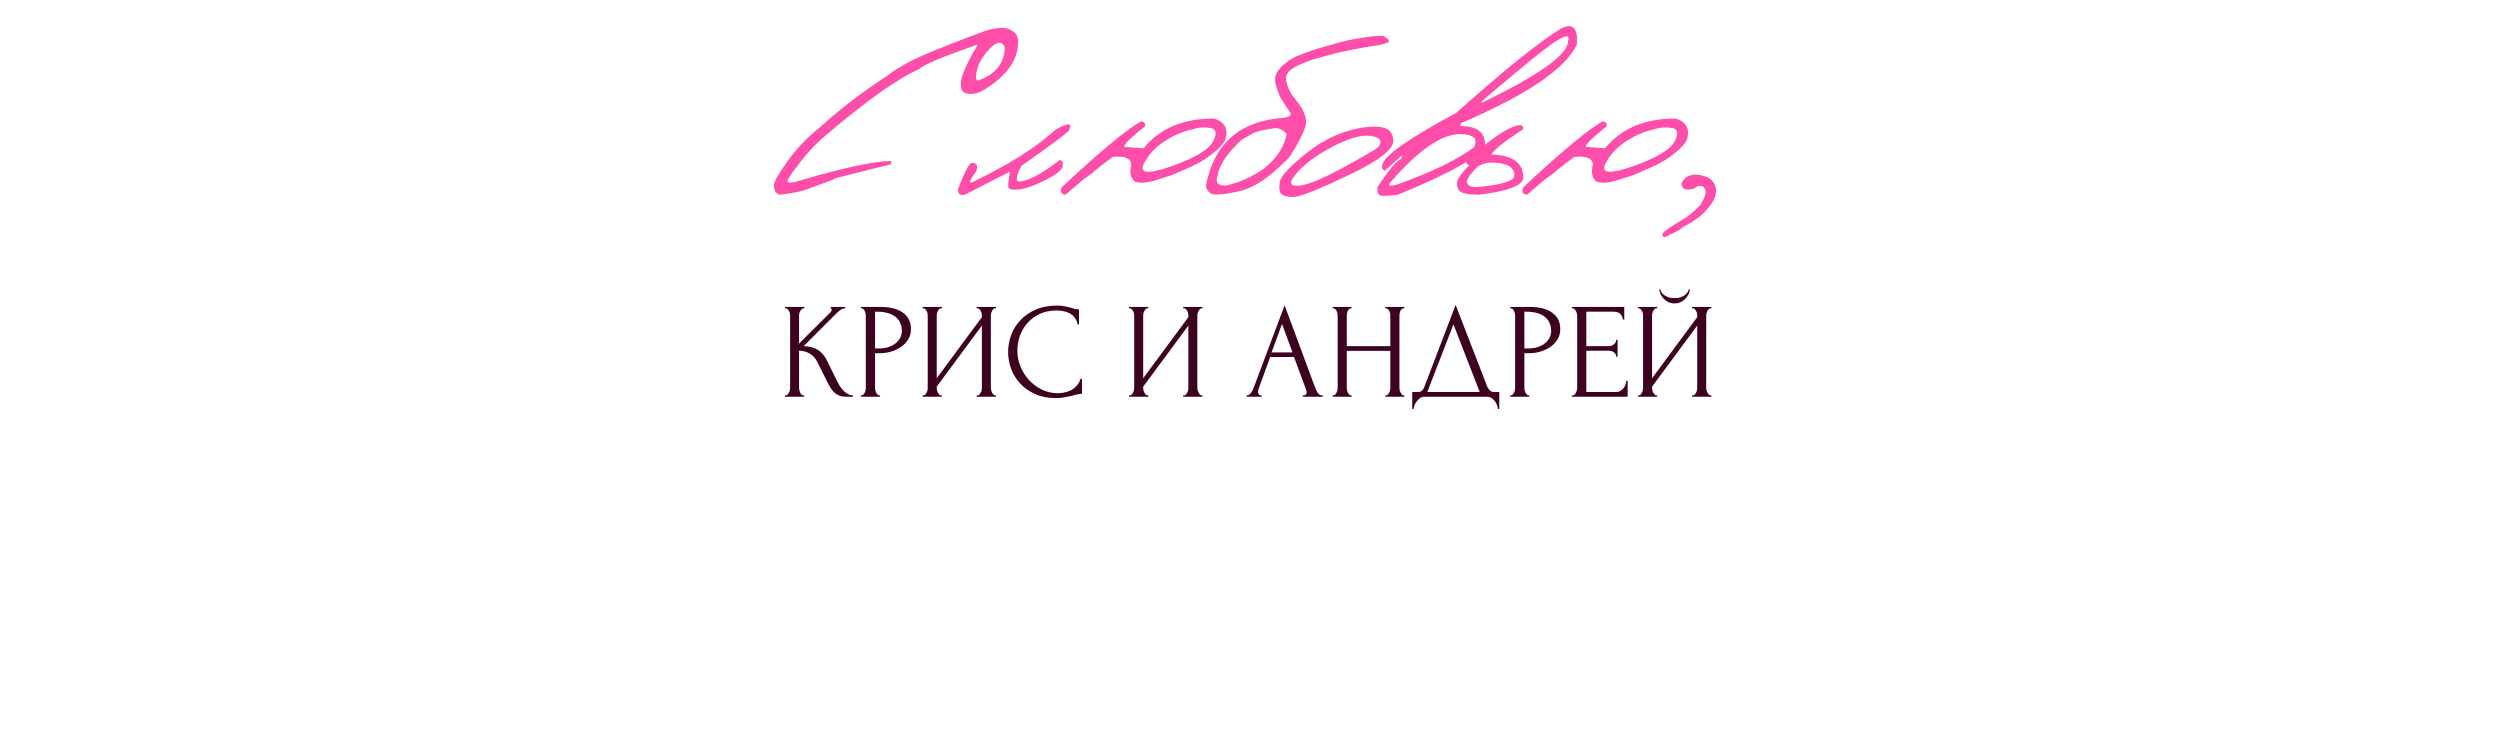 <?xml version="1.0" encoding="UTF-8"?> <svg xmlns="http://www.w3.org/2000/svg" width="294" height="86" viewBox="0 0 294 86" fill="none"><path d="M115.527 3.762C116.434 3.397 117.35 3.241 118.277 3.293C119.277 3.574 119.762 4.121 119.73 4.934C119.73 7.079 118.371 8.97 115.652 10.605C115.048 10.96 114.449 11.1 113.855 11.027C113.262 10.954 112.975 10.574 112.996 9.887C112.975 9.449 113.184 8.751 113.621 7.793C114.059 6.835 114.512 6.007 114.98 5.309H114.762C110.814 6.684 108.574 7.632 108.043 8.152C105.605 9.215 101.965 11.798 97.121 15.902C95.642 17.142 94.21 18.783 92.824 20.824C92.303 21.533 92.757 21.658 94.184 21.199C99.329 19.689 102.871 18.934 104.809 18.934V19.309L98.34 20.934L97.715 21.23L97.262 21.387C96.585 21.647 95.97 21.871 95.418 22.059C94.73 22.413 93.486 22.694 91.684 22.902C91.236 22.777 91.012 22.397 91.012 21.762C91.012 21.387 91.543 20.454 92.605 18.965C93.678 17.465 94.954 16.131 96.434 14.965C98.694 12.882 101.335 10.861 104.355 8.902C105.043 8.35 105.569 8.007 105.934 7.871C106.923 7.121 110.121 5.751 115.527 3.762ZM118.152 5.496C117.756 4.757 117.09 4.918 116.152 5.98C115.225 7.033 114.762 8.132 114.762 9.277L114.98 9.48C117.095 8.751 118.152 7.423 118.152 5.496ZM124.09 15.277C125.663 14.371 126.194 14.408 125.684 15.387C125.069 15.97 123.21 17.345 120.105 19.512C119.751 20.189 119.574 20.71 119.574 21.074C119.574 21.428 120.043 21.428 120.98 21.074C121.928 20.71 123.142 19.96 124.621 18.824C124.934 18.866 125.053 19.105 124.98 19.543C124.918 19.97 124.246 20.512 122.965 21.168C121.694 21.814 120.663 22.184 119.871 22.277C119.09 22.361 118.663 22.283 118.59 22.043C118.527 21.793 118.59 21.173 118.777 20.184L113.465 22.902C112.892 23.027 112.626 22.803 112.668 22.23C113.418 20.241 113.949 19.22 114.262 19.168C114.876 19.126 115.053 19.465 114.793 20.184C113.845 21.423 113.845 21.762 114.793 21.199C118.71 19.324 121.809 17.35 124.09 15.277ZM142.793 13.934C143.397 14.132 143.819 14.444 144.059 14.871C144.298 15.298 144.303 15.835 144.074 16.48C143.866 16.897 143.465 17.35 142.871 17.84C142.288 18.329 141.73 18.725 141.199 19.027C140.678 19.329 139.887 19.704 138.824 20.152L137.855 20.574C136.772 20.928 136.09 21.147 135.809 21.23C135.527 21.314 135.199 21.387 134.824 21.449C134.46 21.512 134.027 21.496 133.527 21.402C132.954 21.017 132.793 20.329 133.043 19.34C132.98 18.611 132.251 18.314 130.855 18.449C130.053 19.043 129.392 19.553 128.871 19.98C128.527 20.303 128.038 20.678 127.402 21.105L125.293 22.902C124.772 22.829 124.626 22.538 124.855 22.027C129.324 17.85 132.428 15.267 134.168 14.277C134.564 14.309 134.725 14.501 134.652 14.855C132.506 16.585 131.777 17.397 132.465 17.293L134.48 17.434C136.376 15.1 139.147 13.934 142.793 13.934ZM134.449 19.387C134.043 20.428 135.184 20.47 137.871 19.512C140.559 18.543 142.152 17.585 142.652 16.637C143.152 15.678 143.038 15.147 142.309 15.043C141.579 14.928 140.861 14.991 140.152 15.23C139.059 15.47 137.98 15.939 136.918 16.637C135.835 17.335 135.012 18.251 134.449 19.387ZM162.637 4.215C163.314 4.579 163.517 4.835 163.246 4.98C162.975 5.126 162.533 5.246 161.918 5.34C161.324 5.423 160.668 5.533 159.949 5.668L158.652 5.918C157.944 6.053 157.303 6.199 156.73 6.355C156.158 6.512 155.564 6.673 154.949 6.84C154.335 6.996 153.6 7.267 152.746 7.652C151.902 8.038 151.413 8.46 151.277 8.918C151.152 9.366 151.34 10.069 151.84 11.027L152.715 12.168C153.194 12.793 153.491 13.465 153.605 14.184C153.658 14.652 153.345 15.512 152.668 16.762C152.001 18.001 151.449 18.777 151.012 19.09C149.105 21.017 147.298 22.163 145.59 22.527C143.881 22.892 142.829 22.97 142.434 22.762C142.048 22.553 141.845 22.236 141.824 21.809C142.783 16.829 145.85 14.178 151.027 13.855C151.704 13.72 151.928 13.501 151.699 13.199C151.47 12.897 151.085 12.298 150.543 11.402C150.043 10.246 149.855 9.439 149.98 8.98C150.116 8.522 150.434 8.064 150.934 7.605L151.262 7.371L151.574 7.105L152.277 6.699C153.704 6.116 154.845 5.72 155.699 5.512L157.652 4.949C158.559 4.71 159.809 4.48 161.402 4.262L162.637 4.215ZM143.168 20.715C142.908 21.506 143.262 21.871 144.23 21.809C145.783 21.454 147.251 20.793 148.637 19.824C150.158 18.605 151.048 17.251 151.309 15.762C150.819 15.189 150.272 14.97 149.668 15.105L148.324 15.34L147.387 15.652L146.012 16.449C144.335 17.97 143.387 19.392 143.168 20.715ZM160.184 15.012C162.496 14.647 163.71 15.074 163.824 16.293C164.137 17.345 162.444 18.756 158.746 20.527C155.048 22.298 152.829 23.178 152.09 23.168C151.35 23.158 150.871 23.027 150.652 22.777C150.444 22.517 150.397 22.048 150.512 21.371C150.626 20.694 151.689 19.559 153.699 17.965C155.71 16.361 157.871 15.376 160.184 15.012ZM152.371 20.496C151.465 21.59 151.72 22.017 153.137 21.777C154.564 21.538 157.465 20.111 161.84 17.496L162.168 17.199C162.595 16.533 162.256 16.126 161.152 15.98C160.048 15.835 158.533 16.277 156.605 17.309C154.689 18.329 153.277 19.392 152.371 20.496ZM183.605 3.34C184.699 2.788 185.314 3.1 185.449 4.277V5.199C184.178 8.033 179.616 11.137 171.762 14.512V14.824C173.678 14.824 174.637 15.548 174.637 16.996C174.21 18.309 170.793 20.277 164.387 22.902C163.105 23.069 162.371 23.074 162.184 22.918C161.996 22.762 161.939 22.444 162.012 21.965C163.376 19.902 164.303 18.809 164.793 18.684L164.902 18.246L162.809 20.105L162.527 19.793V19.48C162.663 18.387 165.569 16.319 171.246 13.277C176.944 8.194 181.064 4.882 183.605 3.34ZM174.121 12.027H174.402C181.059 8.777 184.387 6.397 184.387 4.887C184.658 4.105 184.215 4.074 183.059 4.793C181.913 5.501 178.934 7.913 174.121 12.027ZM163.59 21.355C163.121 21.855 163.387 21.96 164.387 21.668C168.449 20.21 171.434 18.756 173.34 17.309C173.84 16.329 173.314 15.814 171.762 15.762C169.553 15.762 166.829 17.626 163.59 21.355ZM178.512 14.746C179.001 14.663 179.199 14.819 179.105 15.215C177.033 16.548 175.783 17.533 175.355 18.168C177.876 18.241 179.137 19.142 179.137 20.871C179.137 21.798 177.402 22.475 173.934 22.902C172.611 22.881 171.829 22.72 171.59 22.418C171.361 22.105 171.288 21.746 171.371 21.34C171.454 20.934 171.923 20.298 172.777 19.434C172.444 19.319 172.345 19.126 172.48 18.855C175.293 16.345 177.303 14.975 178.512 14.746ZM176.012 19.152C174.897 19.038 174.069 19.267 173.527 19.84C172.996 20.413 172.678 20.835 172.574 21.105C172.48 21.376 172.512 21.59 172.668 21.746C172.835 21.902 173.116 21.986 173.512 21.996C173.918 21.996 174.564 21.928 175.449 21.793C176.345 21.658 177.048 21.475 177.559 21.246C178.069 21.006 178.215 20.626 177.996 20.105C177.788 19.574 177.126 19.256 176.012 19.152ZM197.074 13.934C197.678 14.132 198.1 14.444 198.34 14.871C198.579 15.298 198.585 15.835 198.355 16.48C198.147 16.897 197.746 17.35 197.152 17.84C196.569 18.329 196.012 18.725 195.48 19.027C194.96 19.329 194.168 19.704 193.105 20.152L192.137 20.574C191.053 20.928 190.371 21.147 190.09 21.23C189.809 21.314 189.48 21.387 189.105 21.449C188.741 21.512 188.309 21.496 187.809 21.402C187.236 21.017 187.074 20.329 187.324 19.34C187.262 18.611 186.533 18.314 185.137 18.449C184.335 19.043 183.673 19.553 183.152 19.98C182.809 20.303 182.319 20.678 181.684 21.105L179.574 22.902C179.053 22.829 178.908 22.538 179.137 22.027C183.605 17.85 186.71 15.267 188.449 14.277C188.845 14.309 189.006 14.501 188.934 14.855C186.788 16.585 186.059 17.397 186.746 17.293L188.762 17.434C190.658 15.1 193.428 13.934 197.074 13.934ZM188.73 19.387C188.324 20.428 189.465 20.47 192.152 19.512C194.84 18.543 196.434 17.585 196.934 16.637C197.434 15.678 197.319 15.147 196.59 15.043C195.861 14.928 195.142 14.991 194.434 15.23C193.34 15.47 192.262 15.939 191.199 16.637C190.116 17.335 189.293 18.251 188.73 19.387ZM197.777 21.418C198.277 20.71 198.934 20.423 199.746 20.559C200.569 20.694 201.116 20.939 201.387 21.293C201.658 21.647 201.798 21.986 201.809 22.309C201.819 22.621 201.756 22.96 201.621 23.324C201.486 23.678 201.142 24.168 200.59 24.793C200.038 25.418 199.204 26.022 198.09 26.605L197.496 27.027C197.121 27.246 196.704 27.46 196.246 27.668C195.913 27.876 195.689 27.928 195.574 27.824C195.46 27.72 195.47 27.569 195.605 27.371C195.73 27.163 196.642 26.553 198.34 25.543C199.027 25.012 199.574 24.522 199.98 24.074C200.439 23.314 200.637 22.783 200.574 22.48C200.522 22.178 200.381 21.98 200.152 21.887H199.652L199.137 22.199C198.147 22.46 197.694 22.199 197.777 21.418Z" fill="#FF4EA9"></path><path d="M92.306 46.496H92.386C92.471 46.496 92.546 46.464 92.61 46.4C92.674 46.336 92.727 46.262 92.77 46.176C92.823 46.091 92.861 46 92.882 45.904C92.903 45.798 92.914 45.702 92.914 45.616V37.088C92.914 37.014 92.903 36.928 92.882 36.832C92.861 36.736 92.823 36.646 92.77 36.56C92.727 36.475 92.674 36.406 92.61 36.352C92.546 36.288 92.477 36.256 92.402 36.256H92.322V36.096H94.594V36.256H94.514C94.429 36.256 94.354 36.288 94.29 36.352C94.226 36.406 94.167 36.475 94.114 36.56C94.071 36.646 94.034 36.736 94.002 36.832C93.981 36.928 93.97 37.014 93.97 37.088V40.4L97.682 36.704C97.767 36.619 97.81 36.518 97.81 36.4C97.81 36.304 97.767 36.256 97.682 36.256V36.096H99.41V36.256C99.197 36.267 99.005 36.331 98.834 36.448C98.674 36.566 98.498 36.72 98.306 36.912L94.514 40.704C95.207 40.726 95.767 40.875 96.194 41.152C96.621 41.43 96.957 41.814 97.202 42.304L98.466 44.864C98.541 45.024 98.637 45.2 98.754 45.392C98.882 45.574 99.021 45.75 99.17 45.92C99.33 46.08 99.506 46.219 99.698 46.336C99.89 46.443 100.093 46.496 100.306 46.496V46.656H99.506C99.197 46.656 98.93 46.614 98.706 46.528C98.482 46.432 98.285 46.31 98.114 46.16C97.954 46 97.81 45.824 97.682 45.632C97.565 45.44 97.458 45.248 97.362 45.056L96.066 42.48C95.863 42.086 95.581 41.787 95.218 41.584C94.866 41.371 94.45 41.254 93.97 41.232V45.616C93.97 45.702 93.981 45.792 94.002 45.888C94.023 45.984 94.055 46.08 94.098 46.176C94.141 46.262 94.194 46.336 94.258 46.4C94.322 46.454 94.391 46.486 94.466 46.496H94.578V46.656H92.306V46.496ZM101.243 36.096H103.515C104.699 36.096 105.595 36.326 106.203 36.784C106.822 37.232 107.131 37.872 107.131 38.704C107.131 39.152 107.024 39.552 106.811 39.904C106.598 40.256 106.315 40.555 105.963 40.8C105.622 41.035 105.232 41.216 104.795 41.344C104.368 41.472 103.942 41.536 103.515 41.536H102.907V45.616C102.907 45.702 102.918 45.798 102.939 45.904C102.96 46 102.992 46.091 103.035 46.176C103.088 46.262 103.142 46.336 103.195 46.4C103.259 46.464 103.334 46.496 103.419 46.496H103.499V46.656H101.243V46.496H101.323C101.398 46.496 101.467 46.464 101.531 46.4C101.595 46.336 101.648 46.262 101.691 46.176C101.734 46.091 101.766 46 101.787 45.904C101.808 45.798 101.819 45.702 101.819 45.616V37.088C101.819 36.939 101.776 36.768 101.691 36.576C101.606 36.384 101.483 36.278 101.323 36.256H101.243V36.096ZM102.907 36.656V40.976H103.387C103.814 40.976 104.192 40.918 104.523 40.8C104.864 40.683 105.147 40.528 105.371 40.336C105.595 40.144 105.766 39.926 105.883 39.68C106 39.435 106.059 39.184 106.059 38.928C106.059 38.619 106.006 38.331 105.899 38.064C105.803 37.787 105.638 37.547 105.403 37.344C105.179 37.131 104.88 36.966 104.507 36.848C104.134 36.72 103.675 36.656 103.131 36.656H102.907ZM114.861 46.496H114.941C115.027 46.496 115.101 46.47 115.165 46.416C115.229 46.352 115.283 46.278 115.325 46.192C115.379 46.096 115.416 46 115.437 45.904C115.459 45.798 115.469 45.702 115.469 45.616V38.288L110.157 45.472V45.616C110.157 45.702 110.168 45.798 110.189 45.904C110.221 46 110.259 46.091 110.301 46.176C110.344 46.262 110.397 46.336 110.461 46.4C110.525 46.464 110.6 46.496 110.685 46.496H110.765V46.656H108.493V46.496H108.573C108.659 46.496 108.733 46.47 108.797 46.416C108.861 46.352 108.915 46.278 108.957 46.192C109.011 46.096 109.048 46 109.069 45.904C109.091 45.798 109.101 45.702 109.101 45.616V37.088C109.101 37.014 109.091 36.928 109.069 36.832C109.048 36.736 109.011 36.646 108.957 36.56C108.915 36.475 108.861 36.406 108.797 36.352C108.733 36.288 108.659 36.256 108.573 36.256H108.493V36.096H110.765V36.256H110.637C110.563 36.267 110.493 36.304 110.429 36.368C110.376 36.432 110.328 36.507 110.285 36.592C110.243 36.667 110.211 36.752 110.189 36.848C110.168 36.934 110.157 37.014 110.157 37.088V44.48L115.469 37.296V37.088C115.469 37.014 115.459 36.928 115.437 36.832C115.416 36.736 115.379 36.646 115.325 36.56C115.283 36.475 115.229 36.406 115.165 36.352C115.101 36.288 115.027 36.256 114.941 36.256H114.861V36.096H117.133V36.256H117.053C116.968 36.256 116.893 36.288 116.829 36.352C116.765 36.406 116.712 36.475 116.669 36.56C116.627 36.646 116.589 36.736 116.557 36.832C116.536 36.928 116.525 37.014 116.525 37.088V45.616C116.525 45.702 116.536 45.792 116.557 45.888C116.589 45.984 116.627 46.08 116.669 46.176C116.712 46.262 116.765 46.336 116.829 46.4C116.893 46.464 116.968 46.496 117.053 46.496H117.133V46.656H114.861V46.496ZM124.282 36.512C123.492 36.512 122.804 36.656 122.218 36.944C121.642 37.222 121.162 37.59 120.778 38.048C120.394 38.496 120.106 39.003 119.914 39.568C119.732 40.134 119.642 40.694 119.642 41.248C119.642 41.878 119.764 42.496 120.01 43.104C120.255 43.702 120.591 44.235 121.018 44.704C121.455 45.163 121.962 45.536 122.538 45.824C123.114 46.102 123.738 46.24 124.41 46.24C124.602 46.24 124.826 46.219 125.082 46.176C125.348 46.134 125.61 46.054 125.866 45.936C126.122 45.808 126.356 45.632 126.57 45.408C126.794 45.184 126.964 44.891 127.082 44.528H127.242V46.304C127.082 46.304 126.911 46.326 126.73 46.368C126.559 46.411 126.367 46.459 126.154 46.512C125.876 46.587 125.567 46.656 125.226 46.72C124.895 46.784 124.543 46.816 124.17 46.816C123.242 46.816 122.426 46.656 121.722 46.336C121.018 46.016 120.431 45.6 119.962 45.088C119.492 44.576 119.14 44 118.906 43.36C118.671 42.71 118.554 42.054 118.554 41.392C118.554 40.731 118.671 40.075 118.906 39.424C119.14 38.774 119.498 38.192 119.978 37.68C120.458 37.158 121.06 36.736 121.786 36.416C122.511 36.096 123.364 35.936 124.346 35.936C124.698 35.936 125.012 35.968 125.29 36.032C125.578 36.096 125.834 36.16 126.058 36.224C126.218 36.278 126.362 36.32 126.49 36.352C126.628 36.374 126.762 36.384 126.89 36.384V38.16H126.73C126.666 37.83 126.548 37.558 126.378 37.344C126.207 37.12 126.004 36.95 125.77 36.832C125.546 36.715 125.3 36.635 125.034 36.592C124.778 36.539 124.527 36.512 124.282 36.512ZM139.143 46.496H139.223C139.308 46.496 139.383 46.47 139.447 46.416C139.511 46.352 139.564 46.278 139.607 46.192C139.66 46.096 139.697 46 139.719 45.904C139.74 45.798 139.751 45.702 139.751 45.616V38.288L134.439 45.472V45.616C134.439 45.702 134.449 45.798 134.471 45.904C134.503 46 134.54 46.091 134.583 46.176C134.625 46.262 134.679 46.336 134.743 46.4C134.807 46.464 134.881 46.496 134.967 46.496H135.047V46.656H132.775V46.496H132.855C132.94 46.496 133.015 46.47 133.079 46.416C133.143 46.352 133.196 46.278 133.239 46.192C133.292 46.096 133.329 46 133.351 45.904C133.372 45.798 133.383 45.702 133.383 45.616V37.088C133.383 37.014 133.372 36.928 133.351 36.832C133.329 36.736 133.292 36.646 133.239 36.56C133.196 36.475 133.143 36.406 133.079 36.352C133.015 36.288 132.94 36.256 132.855 36.256H132.775V36.096H135.047V36.256H134.919C134.844 36.267 134.775 36.304 134.711 36.368C134.657 36.432 134.609 36.507 134.567 36.592C134.524 36.667 134.492 36.752 134.471 36.848C134.449 36.934 134.439 37.014 134.439 37.088V44.48L139.751 37.296V37.088C139.751 37.014 139.74 36.928 139.719 36.832C139.697 36.736 139.66 36.646 139.607 36.56C139.564 36.475 139.511 36.406 139.447 36.352C139.383 36.288 139.308 36.256 139.223 36.256H139.143V36.096H141.415V36.256H141.335C141.249 36.256 141.175 36.288 141.111 36.352C141.047 36.406 140.993 36.475 140.951 36.56C140.908 36.646 140.871 36.736 140.839 36.832C140.817 36.928 140.807 37.014 140.807 37.088V45.616C140.807 45.702 140.817 45.792 140.839 45.888C140.871 45.984 140.908 46.08 140.951 46.176C140.993 46.262 141.047 46.336 141.111 46.4C141.175 46.464 141.249 46.496 141.335 46.496H141.415V46.656H139.143V46.496ZM153.199 46.496H153.279C153.535 46.496 153.663 46.379 153.663 46.144C153.663 46.059 153.647 45.968 153.615 45.872L152.175 41.984H149.375L147.983 45.808C147.951 45.894 147.935 45.974 147.935 46.048C147.935 46.187 147.973 46.299 148.047 46.384C148.122 46.459 148.202 46.496 148.287 46.496H148.367V46.656H146.591V46.496H146.671C146.81 46.496 146.943 46.416 147.071 46.256C147.21 46.086 147.322 45.888 147.407 45.664L151.071 35.904L154.655 45.568C154.73 45.782 154.831 45.99 154.959 46.192C155.098 46.395 155.274 46.496 155.487 46.496H155.567V46.656H153.199V46.496ZM149.535 41.44H151.999L150.767 38.096L149.535 41.44ZM162.909 46.496H162.989C163.063 46.496 163.133 46.47 163.197 46.416C163.261 46.352 163.314 46.278 163.357 46.192C163.41 46.096 163.447 46 163.469 45.904C163.49 45.798 163.501 45.702 163.501 45.616V41.264H158.381V45.616C158.381 45.702 158.391 45.798 158.413 45.904C158.434 46 158.466 46.091 158.509 46.176C158.551 46.262 158.599 46.336 158.653 46.4C158.717 46.464 158.791 46.496 158.877 46.496H158.957V46.656H156.717V46.496H156.797C156.871 46.496 156.941 46.47 157.005 46.416C157.069 46.352 157.122 46.278 157.165 46.192C157.218 46.096 157.255 46 157.277 45.904C157.298 45.798 157.309 45.702 157.309 45.616V37.088C157.309 37.014 157.298 36.928 157.277 36.832C157.255 36.736 157.223 36.646 157.181 36.56C157.138 36.475 157.085 36.406 157.021 36.352C156.957 36.288 156.882 36.256 156.797 36.256H156.717V36.096H158.957V36.256H158.877C158.791 36.256 158.717 36.288 158.653 36.352C158.589 36.406 158.535 36.475 158.493 36.56C158.461 36.646 158.434 36.736 158.413 36.832C158.391 36.928 158.381 37.014 158.381 37.088V40.704H163.501V37.088C163.501 37.014 163.49 36.928 163.469 36.832C163.447 36.736 163.415 36.646 163.373 36.56C163.33 36.475 163.277 36.406 163.213 36.352C163.149 36.288 163.074 36.256 162.989 36.256H162.909V36.096H165.149V36.256H165.069C164.983 36.256 164.909 36.288 164.845 36.352C164.781 36.406 164.727 36.475 164.685 36.56C164.653 36.646 164.626 36.736 164.605 36.832C164.583 36.928 164.573 37.014 164.573 37.088V45.616C164.573 45.702 164.583 45.798 164.605 45.904C164.637 46 164.674 46.091 164.717 46.176C164.759 46.262 164.807 46.336 164.861 46.4C164.925 46.464 164.994 46.496 165.069 46.496H165.149V46.656H162.909V46.496ZM176.318 46.096V48.096H176.158C176.147 47.958 176.11 47.803 176.046 47.632C175.982 47.462 175.891 47.302 175.774 47.152C175.667 47.014 175.539 46.896 175.39 46.8C175.24 46.704 175.075 46.656 174.894 46.656H167.518C167.336 46.656 167.171 46.704 167.022 46.8C166.872 46.907 166.739 47.03 166.622 47.168C166.515 47.318 166.424 47.478 166.35 47.648C166.286 47.819 166.248 47.968 166.238 48.096H166.078V46.096H166.782C167.123 46.096 167.363 45.899 167.502 45.504L171.182 35.856L174.894 45.456C174.968 45.616 175.07 45.766 175.198 45.904C175.326 46.032 175.475 46.096 175.646 46.096H176.318ZM167.854 46.096H174.014L170.926 38.144L167.854 46.096ZM177.602 36.096H179.874C181.058 36.096 181.954 36.326 182.562 36.784C183.181 37.232 183.49 37.872 183.49 38.704C183.49 39.152 183.384 39.552 183.17 39.904C182.957 40.256 182.674 40.555 182.322 40.8C181.981 41.035 181.592 41.216 181.154 41.344C180.728 41.472 180.301 41.536 179.874 41.536H179.266V45.616C179.266 45.702 179.277 45.798 179.298 45.904C179.32 46 179.352 46.091 179.394 46.176C179.448 46.262 179.501 46.336 179.554 46.4C179.618 46.464 179.693 46.496 179.778 46.496H179.858V46.656H177.602V46.496H177.682C177.757 46.496 177.826 46.464 177.89 46.4C177.954 46.336 178.008 46.262 178.05 46.176C178.093 46.091 178.125 46 178.146 45.904C178.168 45.798 178.178 45.702 178.178 45.616V37.088C178.178 36.939 178.136 36.768 178.05 36.576C177.965 36.384 177.842 36.278 177.682 36.256H177.602V36.096ZM179.266 36.656V40.976H179.746C180.173 40.976 180.552 40.918 180.882 40.8C181.224 40.683 181.506 40.528 181.73 40.336C181.954 40.144 182.125 39.926 182.242 39.68C182.36 39.435 182.418 39.184 182.418 38.928C182.418 38.619 182.365 38.331 182.258 38.064C182.162 37.787 181.997 37.547 181.762 37.344C181.538 37.131 181.24 36.966 180.866 36.848C180.493 36.72 180.034 36.656 179.49 36.656H179.266ZM184.853 46.496H184.933C185.018 46.496 185.093 46.47 185.157 46.416C185.221 46.352 185.274 46.278 185.317 46.192C185.37 46.107 185.407 46.016 185.429 45.92C185.461 45.824 185.477 45.734 185.477 45.648V37.088C185.477 37.014 185.461 36.928 185.429 36.832C185.407 36.736 185.37 36.646 185.317 36.56C185.274 36.475 185.221 36.406 185.157 36.352C185.093 36.288 185.018 36.256 184.933 36.256H184.853V36.096H191.013V37.584H190.853C190.831 37.339 190.735 37.126 190.565 36.944C190.394 36.752 190.127 36.656 189.765 36.656H186.549V40.704H189.205C189.45 40.704 189.653 40.63 189.813 40.48C189.983 40.331 190.069 40.155 190.069 39.952H190.229V41.952H190.069C190.069 41.76 189.989 41.595 189.829 41.456C189.669 41.318 189.461 41.248 189.205 41.248H186.549V46.096H190.053C190.255 46.096 190.431 46.048 190.581 45.952C190.73 45.856 190.853 45.744 190.949 45.616C191.055 45.478 191.13 45.334 191.173 45.184C191.226 45.024 191.253 44.891 191.253 44.784H191.413V46.656H184.853V46.496ZM198.714 34C198.714 34.182 198.672 34.368 198.586 34.56C198.501 34.752 198.378 34.934 198.218 35.104C198.069 35.275 197.882 35.414 197.658 35.52C197.445 35.627 197.205 35.68 196.938 35.68C196.682 35.68 196.442 35.632 196.218 35.536C196.005 35.43 195.818 35.296 195.658 35.136C195.498 34.976 195.37 34.795 195.274 34.592C195.178 34.39 195.13 34.192 195.13 34H195.226C195.237 34.064 195.269 34.155 195.322 34.272C195.386 34.39 195.482 34.507 195.61 34.624C195.738 34.742 195.909 34.843 196.122 34.928C196.336 35.014 196.602 35.056 196.922 35.056C197.253 35.056 197.52 35.014 197.722 34.928C197.936 34.843 198.106 34.742 198.234 34.624C198.362 34.507 198.453 34.39 198.506 34.272C198.56 34.155 198.597 34.064 198.618 34H198.714ZM198.986 46.496H199.066C199.152 46.496 199.226 46.47 199.29 46.416C199.354 46.352 199.408 46.278 199.45 46.192C199.504 46.096 199.541 46 199.562 45.904C199.584 45.798 199.594 45.702 199.594 45.616V38.288L194.282 45.472V45.616C194.282 45.702 194.293 45.798 194.314 45.904C194.346 46 194.384 46.091 194.426 46.176C194.469 46.262 194.522 46.336 194.586 46.4C194.65 46.464 194.725 46.496 194.81 46.496H194.89V46.656H192.618V46.496H192.698C192.784 46.496 192.858 46.47 192.922 46.416C192.986 46.352 193.04 46.278 193.082 46.192C193.136 46.096 193.173 46 193.194 45.904C193.216 45.798 193.226 45.702 193.226 45.616V37.088C193.226 37.014 193.216 36.928 193.194 36.832C193.173 36.736 193.136 36.646 193.082 36.56C193.04 36.475 192.986 36.406 192.922 36.352C192.858 36.288 192.784 36.256 192.698 36.256H192.618V36.096H194.89V36.256H194.762C194.688 36.267 194.618 36.304 194.554 36.368C194.501 36.432 194.453 36.507 194.41 36.592C194.368 36.667 194.336 36.752 194.314 36.848C194.293 36.934 194.282 37.014 194.282 37.088V44.48L199.594 37.296V37.088C199.594 37.014 199.584 36.928 199.562 36.832C199.541 36.736 199.504 36.646 199.45 36.56C199.408 36.475 199.354 36.406 199.29 36.352C199.226 36.288 199.152 36.256 199.066 36.256H198.986V36.096H201.258V36.256H201.178C201.093 36.256 201.018 36.288 200.954 36.352C200.89 36.406 200.837 36.475 200.794 36.56C200.752 36.646 200.714 36.736 200.682 36.832C200.661 36.928 200.65 37.014 200.65 37.088V45.616C200.65 45.702 200.661 45.792 200.682 45.888C200.714 45.984 200.752 46.08 200.794 46.176C200.837 46.262 200.89 46.336 200.954 46.4C201.018 46.464 201.093 46.496 201.178 46.496H201.258V46.656H198.986V46.496Z" fill="#3E0221"></path></svg> 